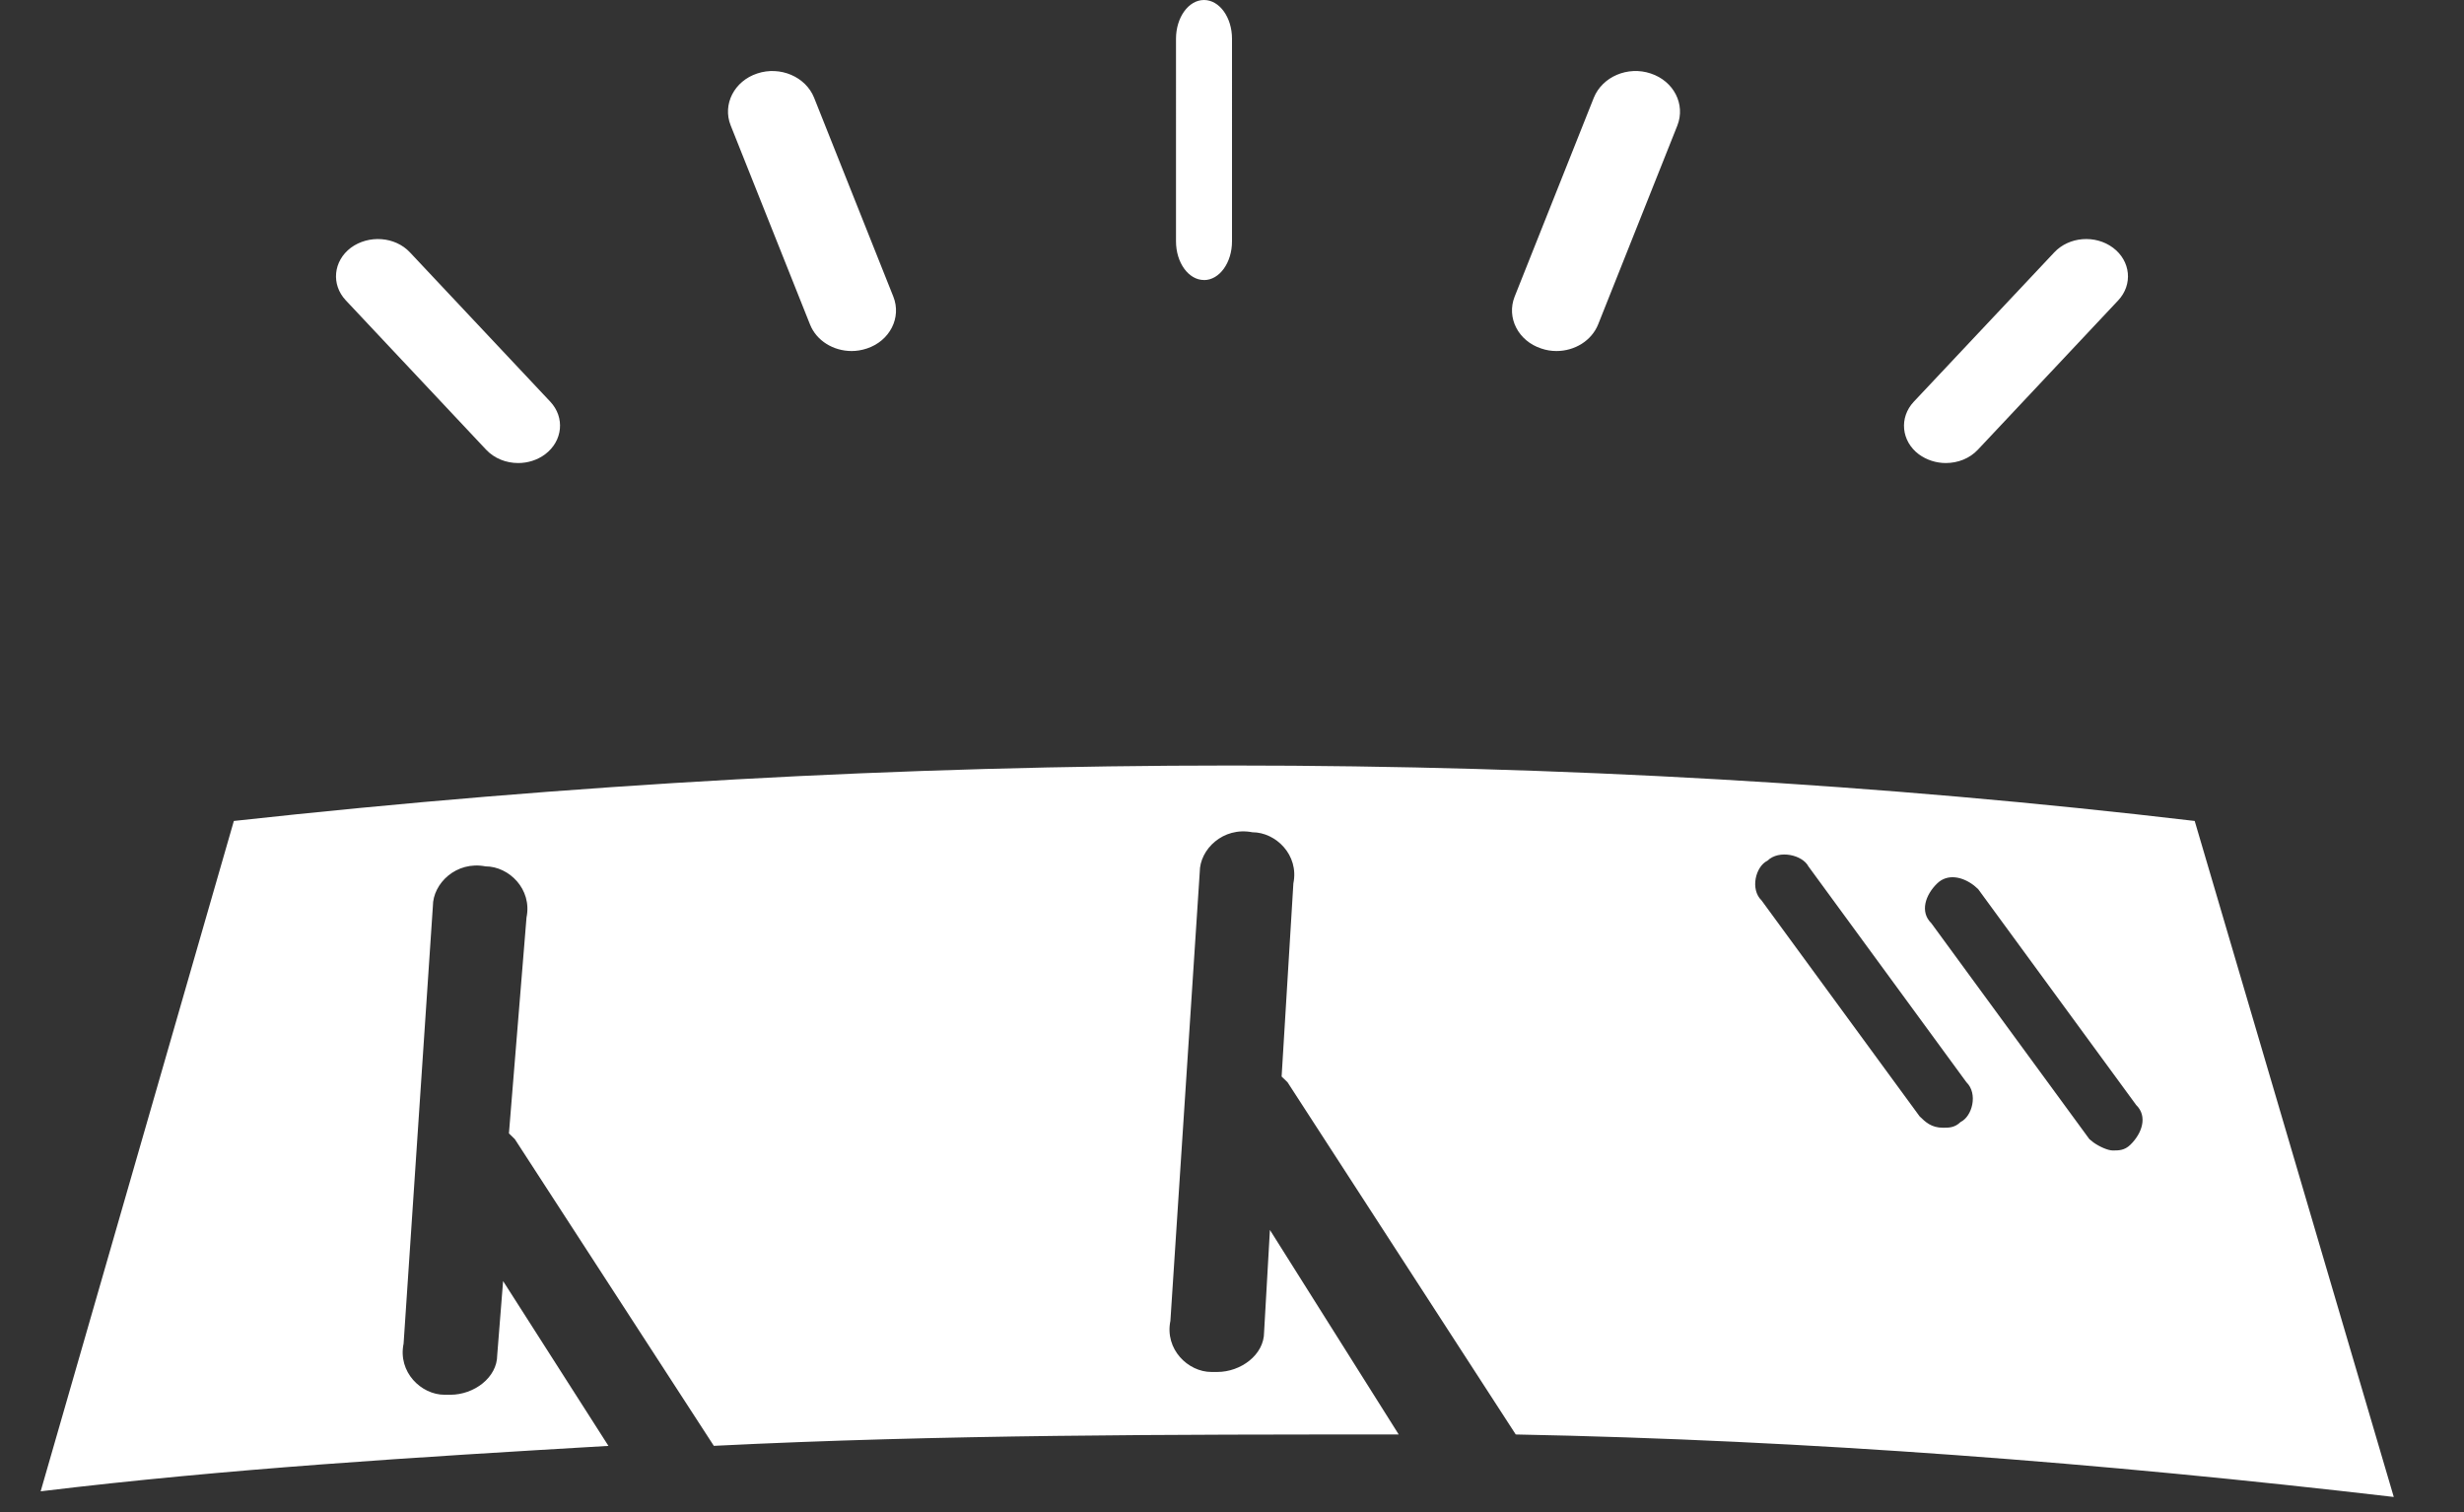 <svg xmlns="http://www.w3.org/2000/svg" width="44" height="27" viewBox="0 0 44 27">
    <rect x="0" y="0" width="44" height="27" fill="#333333" stroke="none"/>
    <g fill="#FFF" fill-rule="evenodd">
        <path fill-rule="nonzero" d="M3.45 14.659c12.02-1.32 23.831-1.32 35.015 0L42.02 26.73c-5.226-.609-10.452-1.015-15.679-1.116l-4.076-6.29-.105-.101.21-3.45c.104-.507-.314-.912-.732-.912-.523-.102-.94.304-.94.71l-.524 8.014c-.104.507.314.913.732.913h.105c.418 0 .836-.304.836-.71l.104-1.826 2.3 3.652c-4.077 0-8.153 0-12.23.203L8.467 20.34l-.105-.102.314-3.855c.104-.507-.314-.913-.732-.913-.523-.101-.94.305-.94.71l-.523 7.812c-.105.507.313.913.731.913h.105c.418 0 .836-.304.836-.71l.105-1.32 1.881 2.943c-3.45.203-6.794.406-10.139.811zm31.075 1.153c-.204-.158-.473-.218-.659-.037-.209.202-.313.507-.104.71l2.822 3.855.074.06c.11.078.26.143.344.143.105 0 .21 0 .314-.102.209-.203.313-.507.104-.71l-2.822-3.855zm-2.958-.342c-.105-.203-.523-.304-.732-.101-.209.101-.314.507-.104.71l2.822 3.855c.104.101.209.203.418.203.104 0 .209 0 .313-.102.21-.101.314-.507.105-.71z" transform="translate(.726)"/>
        <path d="M8.527 8.268c-.214 0-.424-.081-.572-.238L5.448 5.362c-.264-.282-.223-.701.091-.938.32-.235.79-.2 1.054.081L9.1 7.172c.265.282.224.702-.092.94-.14.104-.31.156-.48.156zM14.482 6.268c-.325 0-.63-.183-.745-.478l-1.416-3.552c-.148-.374.063-.79.475-.926.41-.137.865.058 1.015.432l1.415 3.552c.15.375-.062.792-.473.927-.09.03-.182.045-.271.045zM34.02 8.268c-.168 0-.338-.052-.48-.155-.316-.236-.356-.658-.091-.94l2.507-2.665c.265-.284.735-.32 1.051-.084.316.237.357.657.092.94L34.593 8.03c-.148.158-.358.238-.573.238zM27.068 6.268c-.092 0-.181-.014-.271-.045-.413-.135-.624-.55-.476-.926l1.414-3.552c.153-.377.609-.57 1.016-.433.413.136.624.552.476.929l-1.414 3.55c-.118.295-.422.477-.745.477zM20.774 5c-.276 0-.5-.31-.5-.691V.692c0-.381.224-.692.5-.692s.5.31.5.692V4.31c0 .381-.224.691-.5.691z" transform="translate(.726)"/>
    </g>
</svg>

